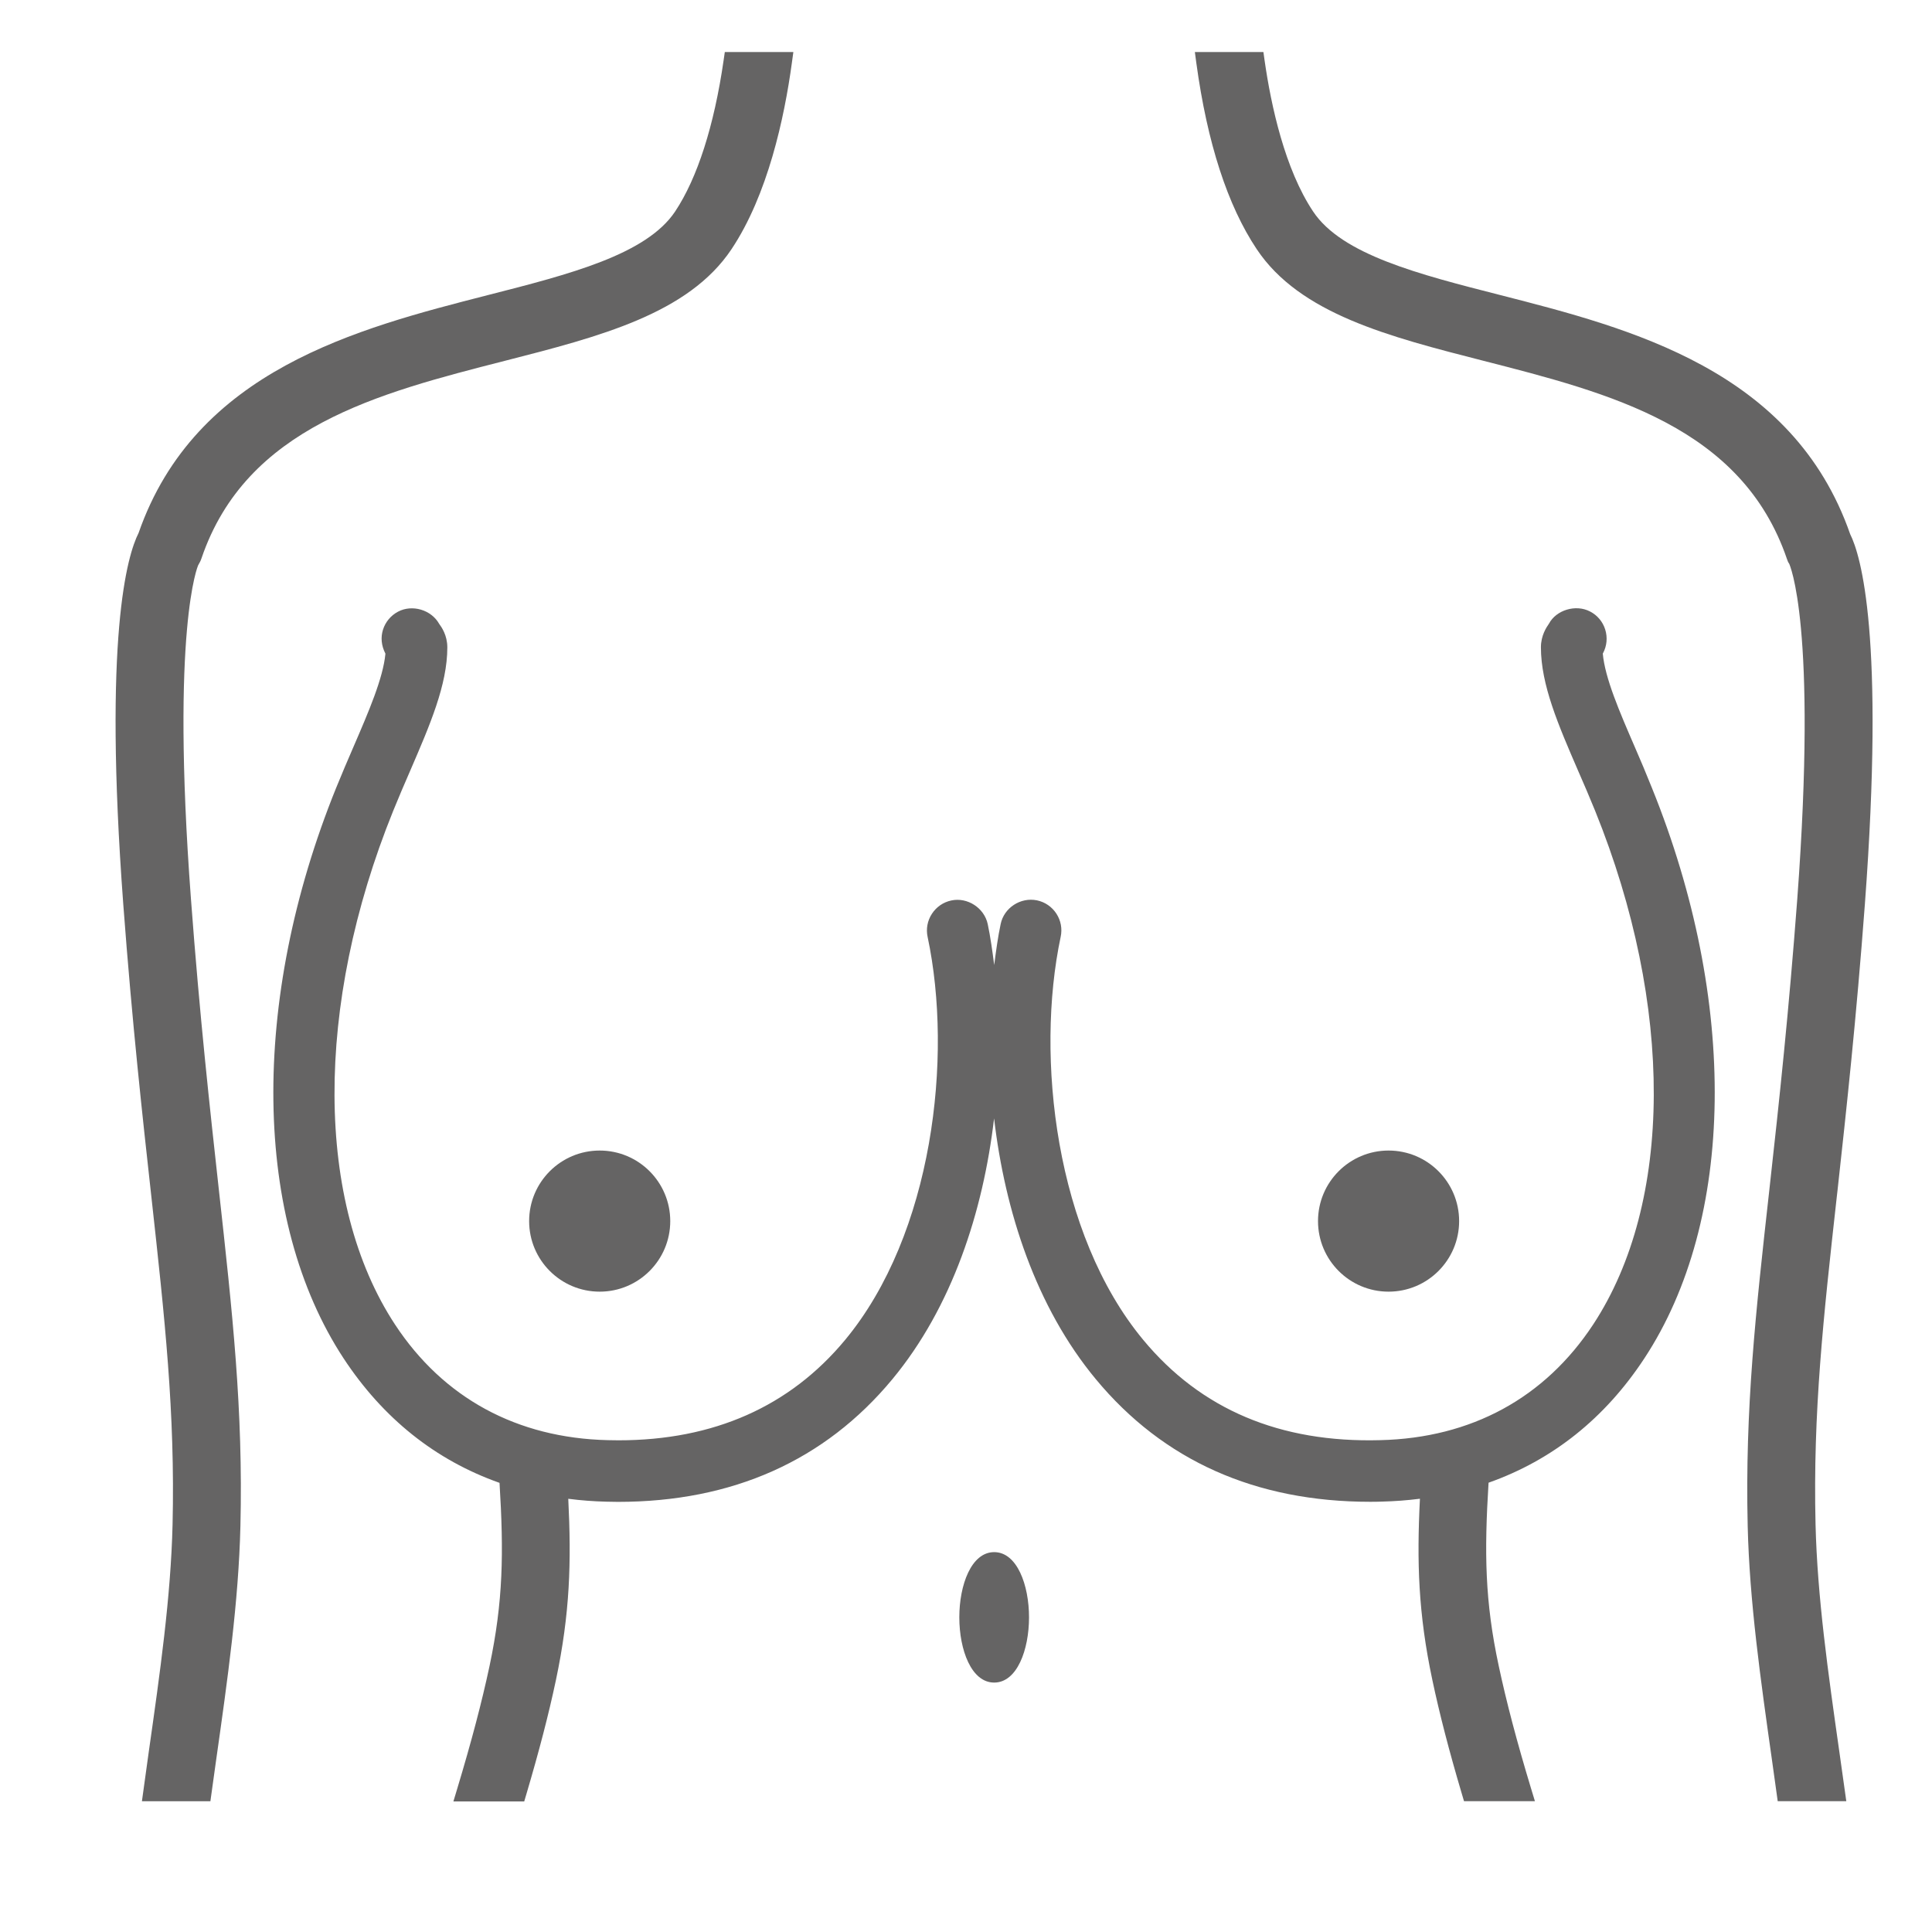 <?xml version="1.0" encoding="utf-8"?>
<!-- Generator: Adobe Illustrator 15.1.0, SVG Export Plug-In . SVG Version: 6.00 Build 0)  -->
<!DOCTYPE svg PUBLIC "-//W3C//DTD SVG 1.1//EN" "http://www.w3.org/Graphics/SVG/1.1/DTD/svg11.dtd">
<svg version="1.1" id="圖層_1" xmlns="http://www.w3.org/2000/svg" xmlns:xlink="http://www.w3.org/1999/xlink" x="0px" y="0px"
	 width="50px" height="50px" viewBox="0 0 50 50" enable-background="new 0 0 50 50" xml:space="preserve">
<g>
	<circle fill="#656464" cx="35.936" cy="31.602" r="1.826"/>
	<circle fill="#656464" cx="15.52" cy="31.602" r="1.826"/>
	<path fill="#656464" d="M25.729,40.169c-0.592,0-0.902,0.85-0.902,1.688s0.31,1.688,0.902,1.688c0.593,0,0.902-0.849,0.902-1.688
		S26.321,40.169,25.729,40.169z"/>
	<path fill="#656464" d="M47.555,30.807c0.227-2.066,0.484-4.408,0.708-7.408c0.517-6.926-0.103-9.023-0.38-9.574
		c-1.482-4.251-5.684-5.326-9.06-6.19c-2.106-0.537-4.097-1.044-4.84-2.162c-0.731-1.097-1.087-2.733-1.256-3.913l-0.03-0.214
		h-1.774l0.038,0.284c0.282,2.067,0.808,3.688,1.562,4.817c1.116,1.676,3.423,2.265,5.867,2.89c3.288,0.841,6.689,1.711,7.856,5.129
		c0.017,0.05,0.032,0.09,0.056,0.119c0.008,0.015,0.739,1.569,0.211,8.684c-0.22,2.923-0.457,5.139-0.723,7.528
		c-0.353,3.164-0.631,5.664-0.56,8.695c0.047,1.954,0.331,3.957,0.635,6.104l0.142,1.019h1.775l-0.178-1.265
		c-0.294-2.068-0.572-4.022-0.618-5.899c-0.069-2.902,0.203-5.355,0.548-8.462L47.555,30.807z"/>
	<path fill="#656464" d="M42.308,19.331c-0.396-0.915-0.771-1.781-0.828-2.417l0.008-0.013c0.099-0.189,0.118-0.405,0.055-0.608
		s-0.203-0.37-0.393-0.468c-0.376-0.196-0.881-0.031-1.062,0.314c-0.063,0.091-0.209,0.304-0.209,0.613
		c0,0.971,0.449,2.009,0.969,3.21c0.145,0.332,0.293,0.674,0.435,1.025c2.04,5.044,2.021,10.135-0.05,13.288
		c-1.252,1.904-3.156,2.94-5.51,2.996c-2.599,0.072-4.646-0.797-6.136-2.595c-2.273-2.737-2.796-7.319-2.137-10.43
		c0.045-0.208,0.006-0.421-0.11-0.6c-0.116-0.178-0.294-0.301-0.502-0.345c-0.429-0.088-0.856,0.196-0.941,0.614
		c-0.071,0.333-0.12,0.695-0.167,1.06c-0.047-0.363-0.097-0.725-0.167-1.057c-0.089-0.421-0.525-0.704-0.943-0.614
		c-0.208,0.044-0.386,0.167-0.502,0.345c-0.116,0.178-0.156,0.391-0.111,0.599c0.66,3.111,0.137,7.692-2.137,10.431
		c-1.43,1.723-3.402,2.596-5.862,2.596c0,0,0,0-0.001,0c-0.091,0-0.183-0.001-0.276-0.004c-2.353-0.055-4.257-1.09-5.508-2.993
		c-2.07-3.151-2.089-8.243-0.049-13.288c0.142-0.351,0.289-0.692,0.439-1.037c0.517-1.197,0.964-2.23,0.964-3.199
		c0-0.316-0.152-0.529-0.211-0.609c-0.204-0.364-0.698-0.509-1.063-0.316c-0.188,0.099-0.327,0.265-0.391,0.467
		c-0.062,0.198-0.045,0.408,0.063,0.621c-0.059,0.633-0.432,1.497-0.829,2.416c-0.148,0.343-0.301,0.698-0.448,1.061
		c-2.233,5.521-2.158,11.177,0.195,14.761c1.021,1.552,2.377,2.635,4.035,3.221c0.111,1.808,0.096,3.063-0.259,4.742
		c-0.2,0.937-0.466,1.947-0.838,3.181l-0.097,0.322h1.833l0.053-0.179c0.336-1.136,0.58-2.076,0.767-2.959
		c0.366-1.731,0.402-3.063,0.32-4.695c0.33,0.043,0.66,0.067,0.984,0.075l0.299,0.005c2.966,0,5.355-1.066,7.101-3.17
		c1.554-1.873,2.354-4.347,2.636-6.755c0.282,2.407,1.082,4.881,2.635,6.752c1.744,2.104,4.133,3.171,7.1,3.171
		c0.102,0,0.203-0.001,0.3-0.005c0.328-0.008,0.653-0.032,0.986-0.074c-0.082,1.631-0.045,2.961,0.321,4.689
		c0.188,0.886,0.431,1.827,0.767,2.96l0.053,0.179h1.835l-0.098-0.322c-0.372-1.229-0.638-2.239-0.839-3.181
		c-0.359-1.671-0.375-2.928-0.263-4.74c1.657-0.586,3.015-1.669,4.034-3.221c2.354-3.582,2.429-9.237,0.194-14.76
		C42.607,20.028,42.457,19.673,42.308,19.331z"/>
	<path fill="#656464" d="M5.216,14.445c1.159-3.396,4.56-4.266,7.85-5.107c2.442-0.625,4.749-1.214,5.866-2.89
		c0.938-1.407,1.367-3.396,1.561-4.817l0.039-0.284h-1.774l-0.031,0.214c-0.245,1.694-0.679,3.047-1.255,3.913
		c-0.746,1.117-2.734,1.624-4.846,2.163c-3.373,0.864-7.57,1.939-9.04,6.158c-0.292,0.576-0.913,2.664-0.396,9.604
		c0.234,3.121,0.498,5.496,0.73,7.596c0.343,3.11,0.614,5.567,0.546,8.458c-0.045,1.872-0.323,3.828-0.618,5.898l-0.175,1.265h1.772
		l0.143-1.027c0.302-2.126,0.587-4.136,0.634-6.097c0.072-3.004-0.205-5.511-0.561-8.728c-0.23-2.088-0.492-4.455-0.719-7.495
		c-0.526-7.039,0.186-8.635,0.184-8.635C5.167,14.566,5.198,14.502,5.216,14.445z"/>
</g>
</svg>
